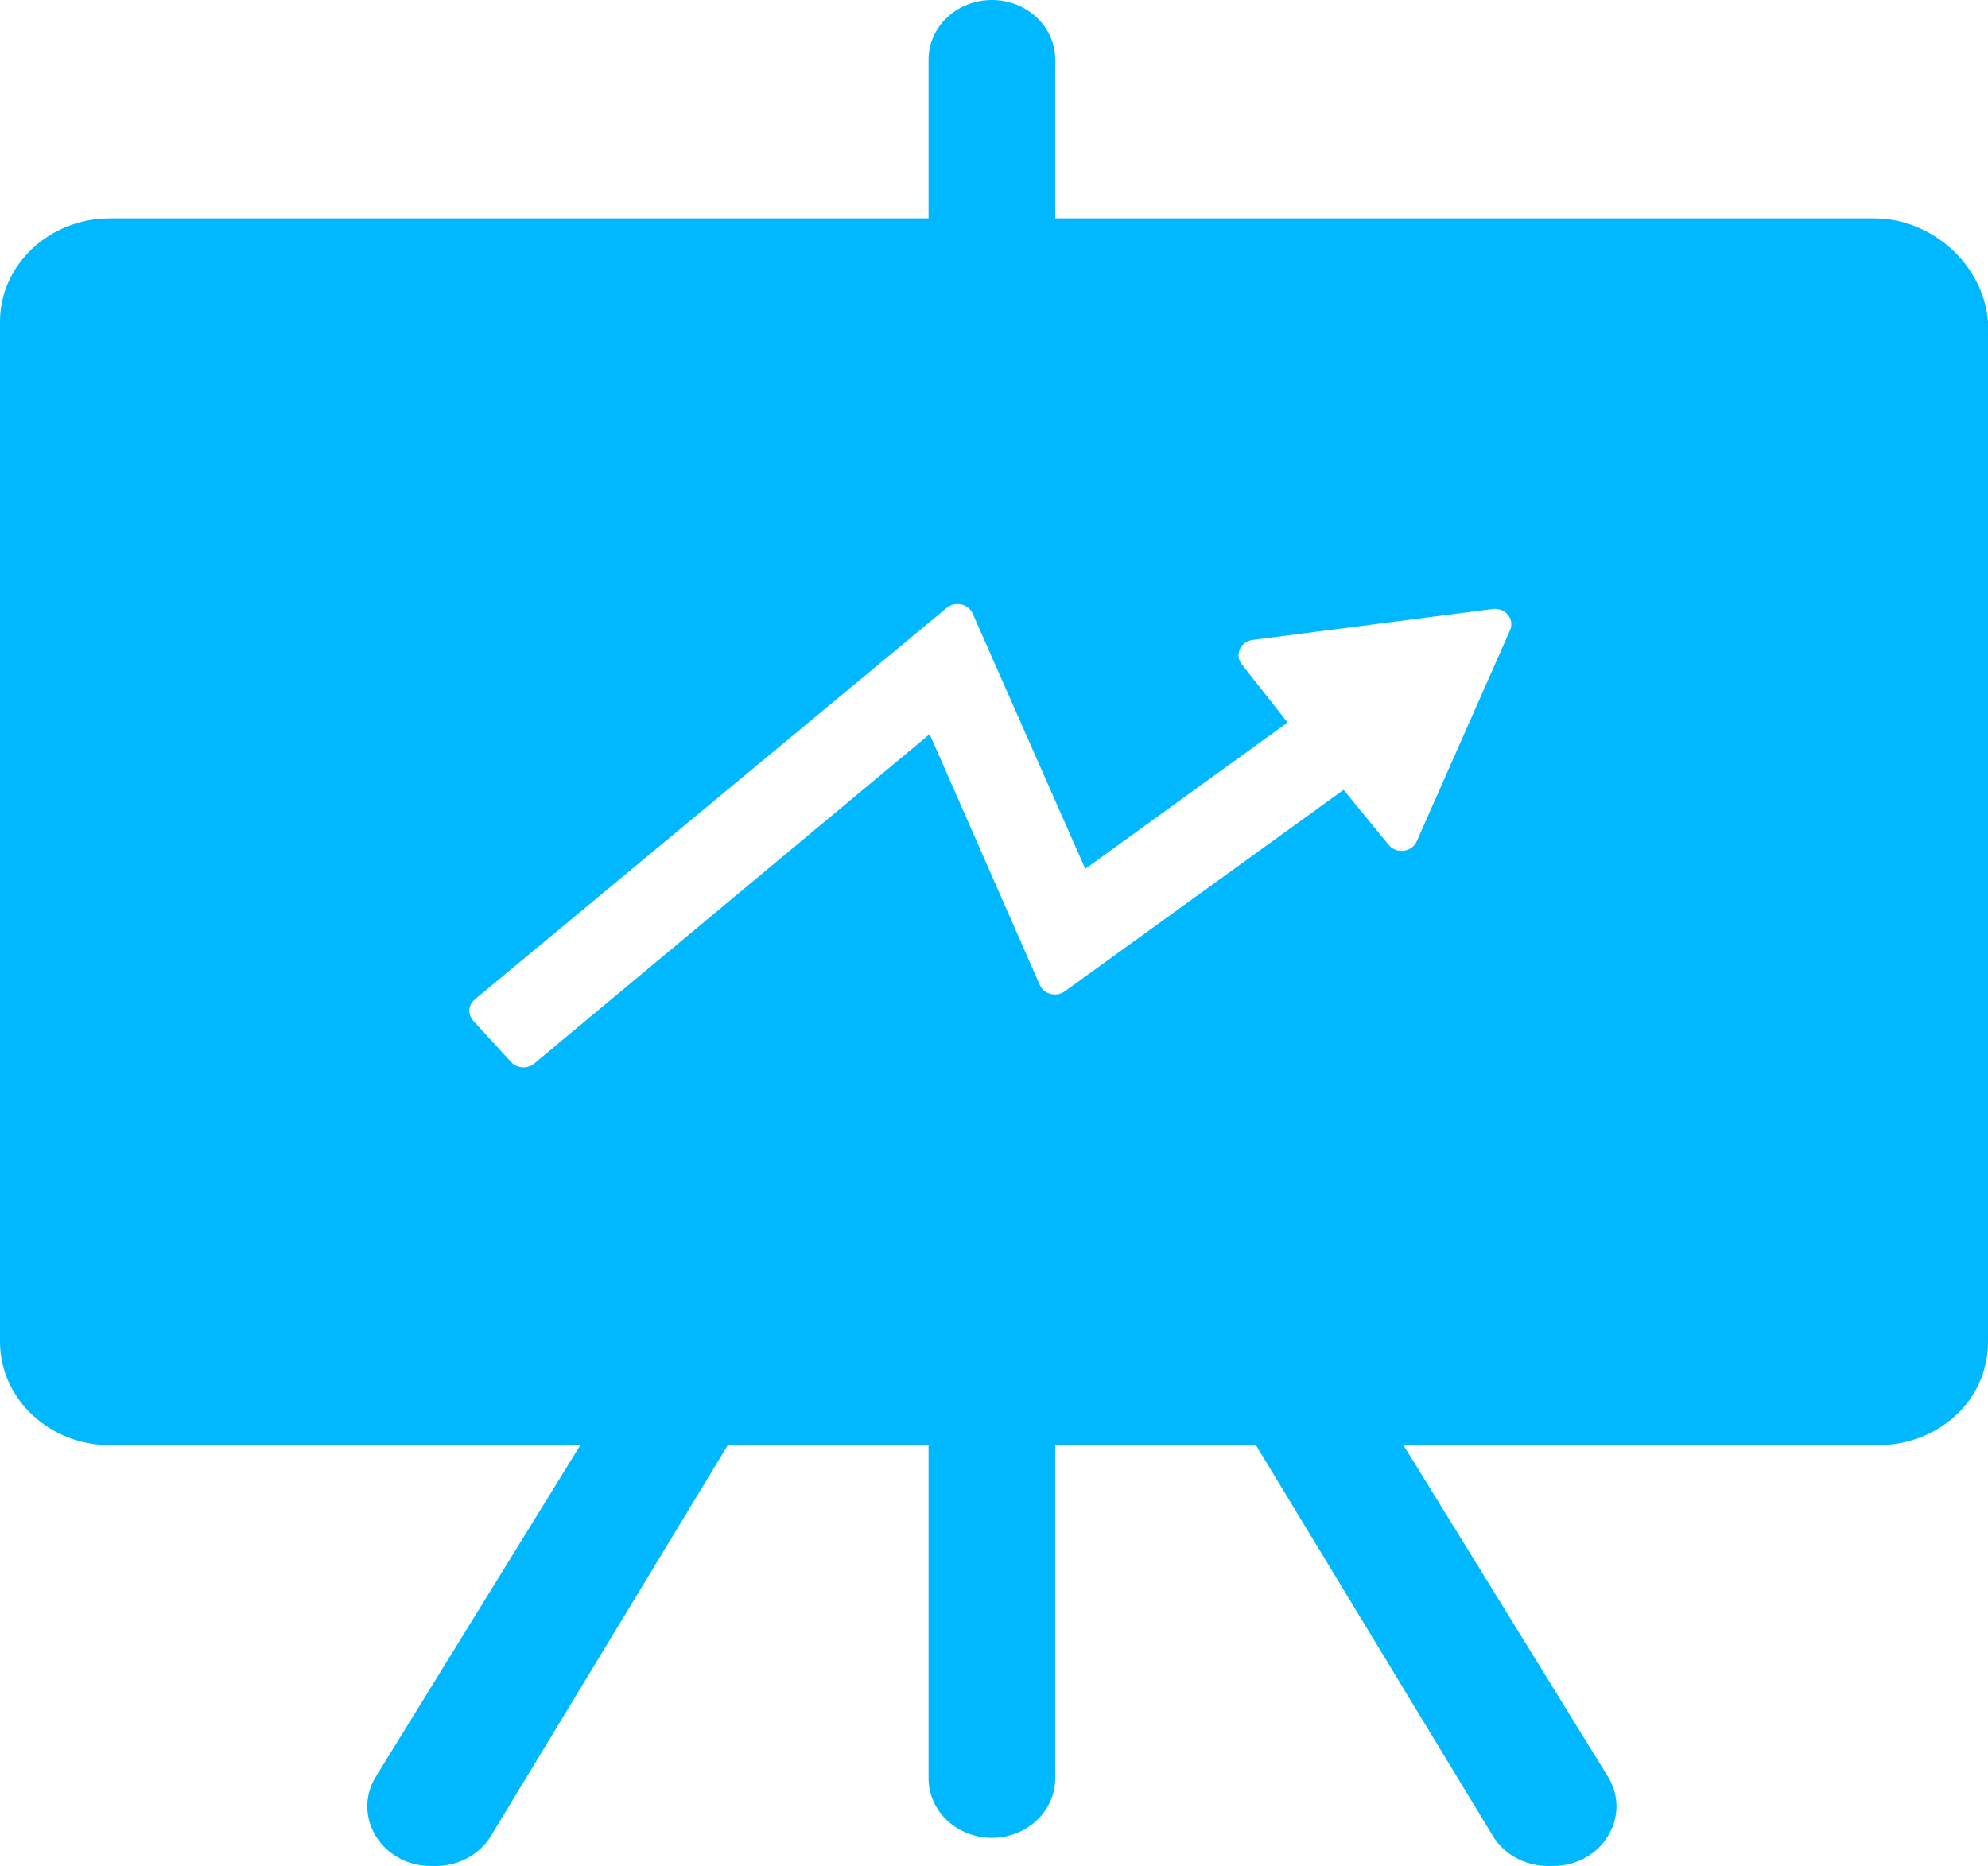 <?xml version="1.0" encoding="UTF-8"?>
<svg xmlns="http://www.w3.org/2000/svg" width="49" height="46" viewBox="0 0 49 46" fill="none">
  <path d="M46.191 5.383H26.009V1.468C26.009 0.657 25.31 0 24.448 0C23.586 0 22.887 0.657 22.887 1.468V5.383H2.705C1.217 5.383 0 6.528 0 7.928V33.081C0 34.48 1.217 35.626 2.705 35.626H14.304L9.266 43.795C8.663 44.774 9.413 46 10.616 46H10.745C11.306 46 11.823 45.717 12.101 45.259L17.939 35.626H22.887V43.839C22.887 44.649 23.586 45.307 24.448 45.307C25.31 45.307 26.009 44.649 26.009 43.839V35.626H30.956L36.795 45.259C37.073 45.717 37.59 46 38.151 46H38.28C39.483 46 40.233 44.774 39.63 43.795L34.592 35.626H46.295C47.752 35.626 49 34.549 49 33.081V7.928C48.896 6.557 47.648 5.383 46.191 5.383ZM34.227 20.828L33.117 19.471L26.247 24.437C26.036 24.59 25.729 24.512 25.628 24.281L22.914 18.099L13.169 26.217C13.001 26.357 12.743 26.341 12.597 26.181L11.667 25.168C11.522 25.01 11.539 24.773 11.705 24.635L23.334 14.986C23.542 14.814 23.868 14.885 23.974 15.125L26.75 21.419L31.736 17.811L30.607 16.377C30.425 16.145 30.573 15.814 30.877 15.775L36.793 15.013C37.102 14.974 37.34 15.264 37.22 15.535L34.919 20.742C34.8 21.011 34.416 21.059 34.227 20.828Z" fill="#00B8FF"></path>
</svg>

